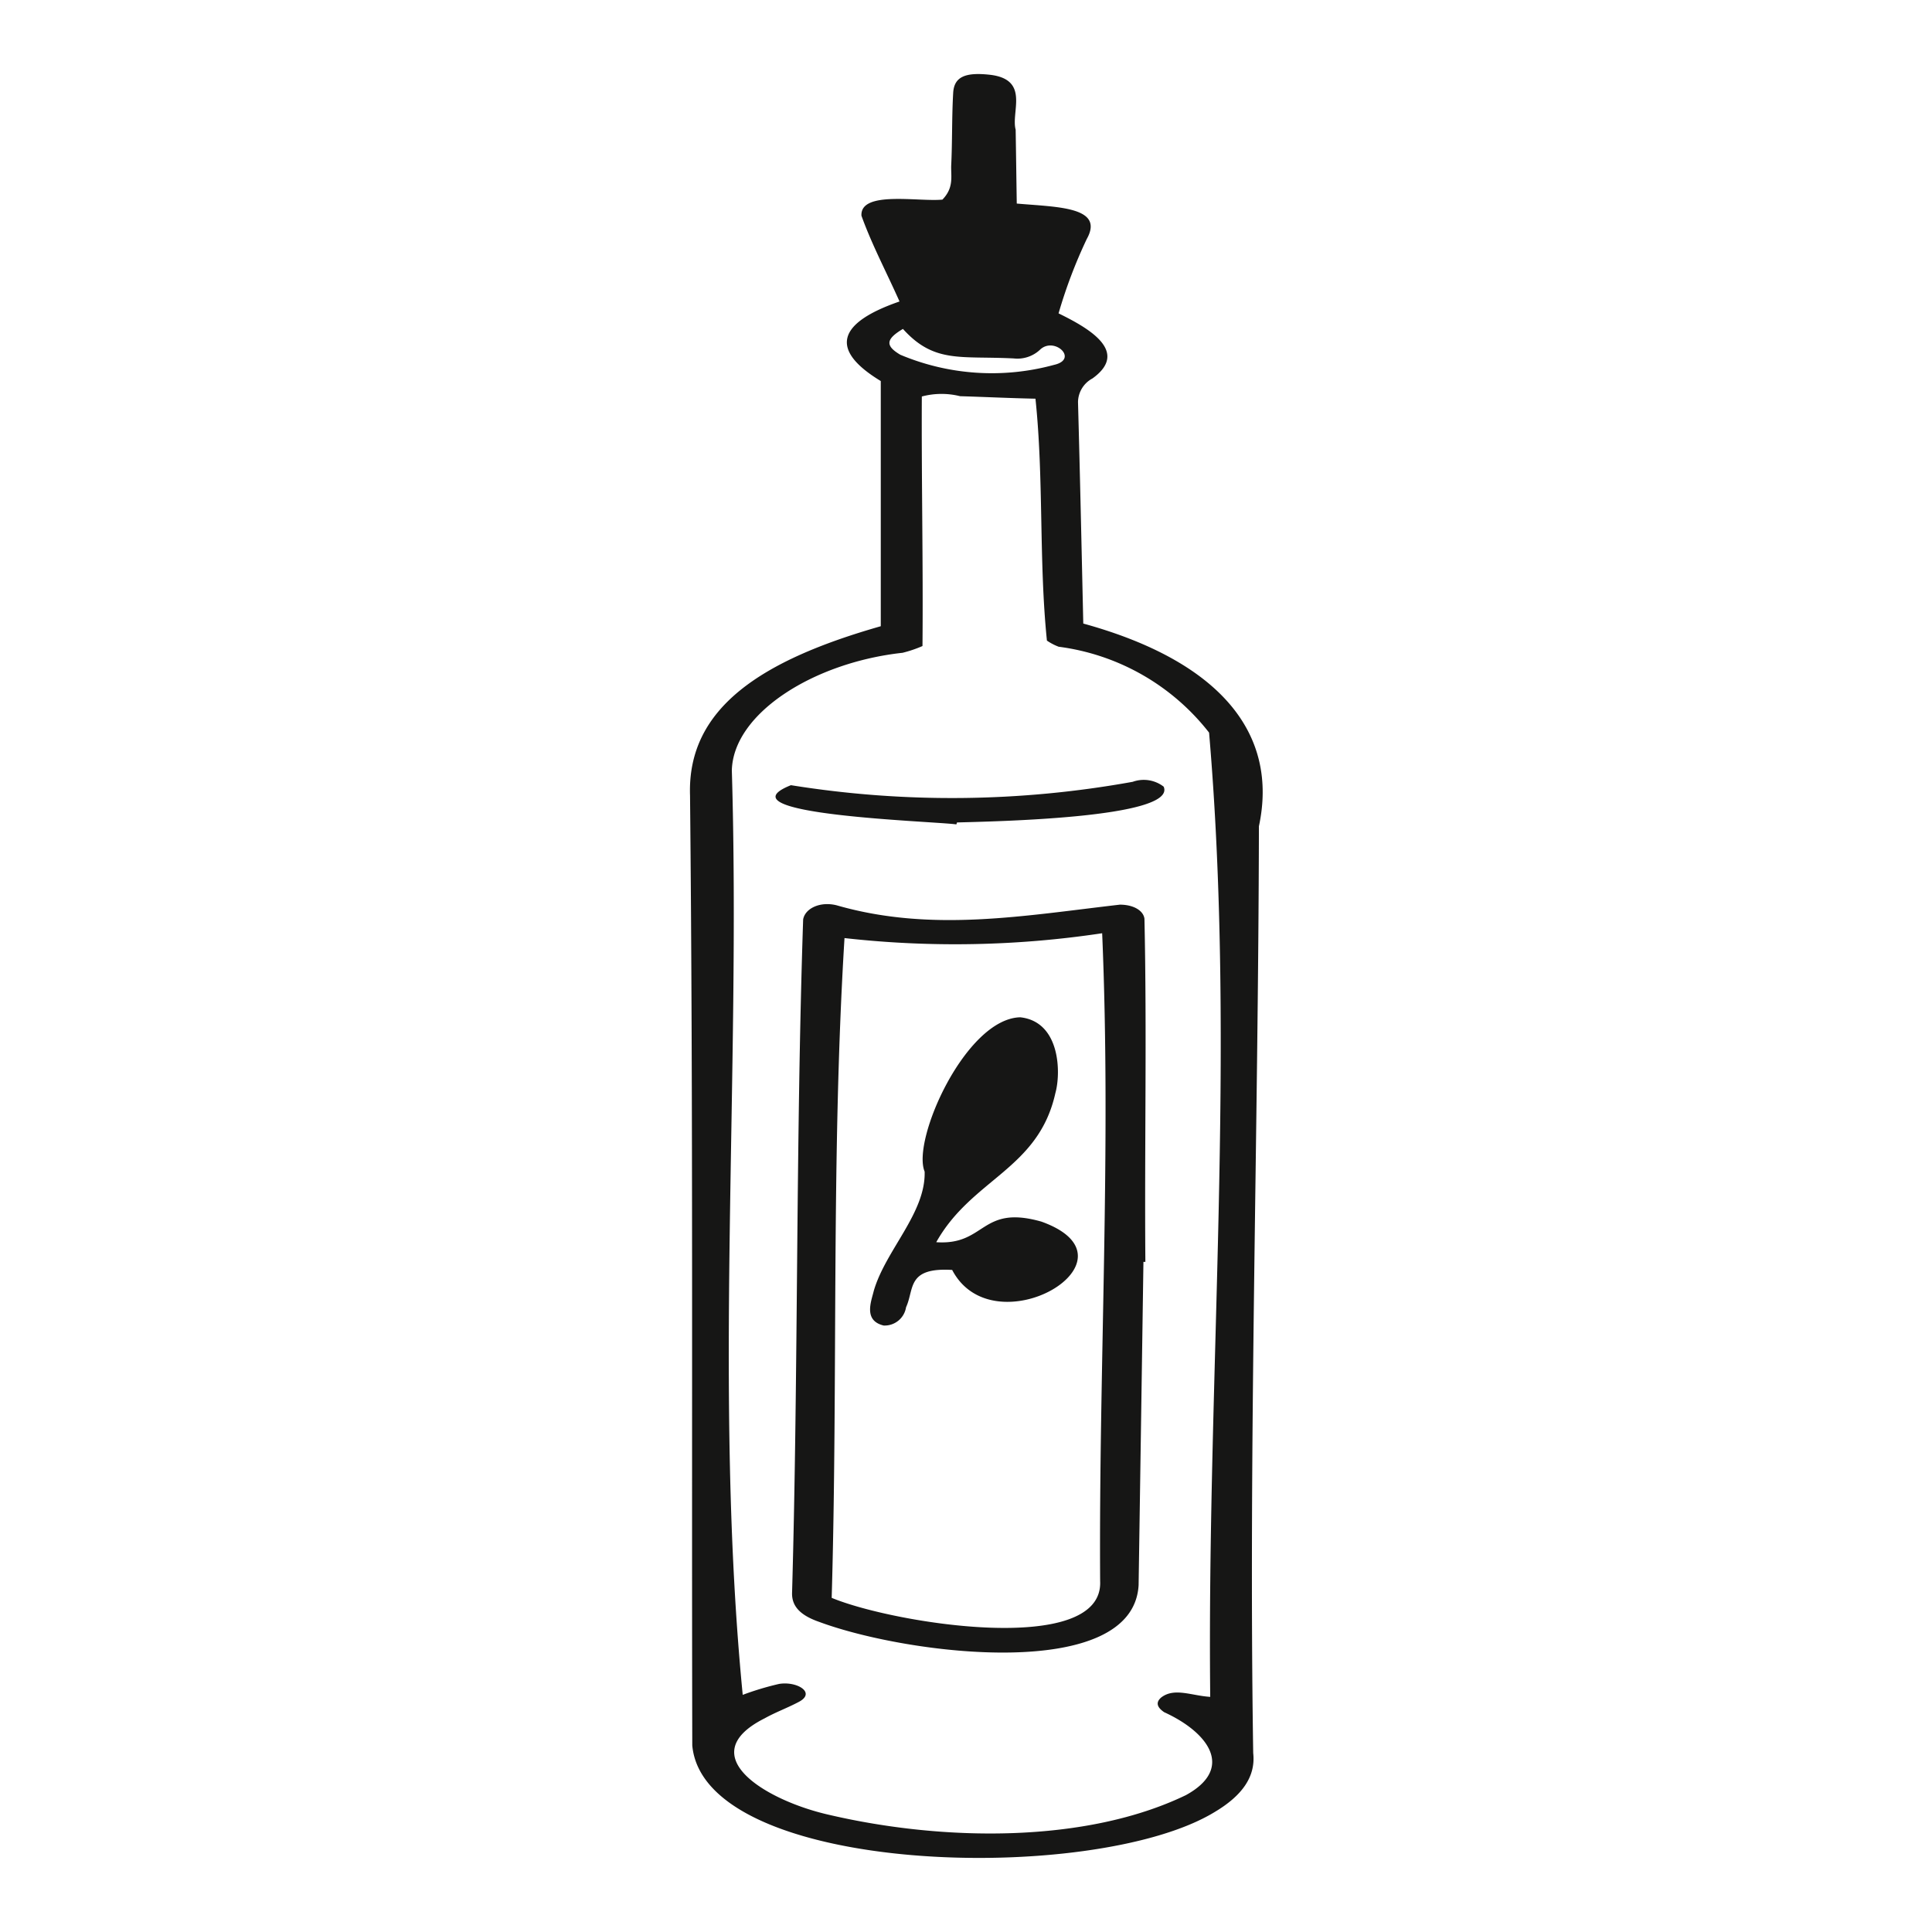 <svg xmlns="http://www.w3.org/2000/svg" xmlns:xlink="http://www.w3.org/1999/xlink" width="44" height="44" viewBox="0 0 44 44"><defs><clipPath id="a"><rect width="44" height="44" transform="translate(0 0)" fill="#fff" stroke="#707070" stroke-width="1"/></clipPath><clipPath id="b"><rect width="13.043" height="40.627" fill="none"/></clipPath></defs><g clip-path="url(#a)"><g transform="translate(15.715 1.686)"><g transform="translate(0 0)" clip-path="url(#b)"><path d="M4.849,5.805c-.4.237-.4.387-.06.588a5.372,5.372,0,0,0,3.5.231c.575-.129,0-.661-.323-.341a.752.752,0,0,1-.594.194c-1.217-.062-1.81.118-2.523-.672m.443,7.223a2.858,2.858,0,0,1-.452.153C2.825,13.4.986,14.553.952,15.859,1.16,22.831.532,30.07,1.2,36.913a6.6,6.6,0,0,1,.829-.249c.41-.067.859.205.434.417-.244.129-.523.232-.76.365-1.675.84.009,1.871,1.466,2.2,2.6.606,5.841.652,8.122-.448,1.11-.607.526-1.424-.493-1.89-.146-.1-.21-.213-.066-.336.3-.23.691-.039,1.115-.013-.077-7.306.594-14.7-.026-21.96a5.192,5.192,0,0,0-3.425-1.956,1.239,1.239,0,0,1-.268-.14c-.186-1.819-.069-3.675-.261-5.509-.635-.014-1.116-.039-1.717-.057a1.742,1.742,0,0,0-.871.007c-.01,1.873.032,3.787.015,5.68m-.95-.451V6.992c-1.177-.714-.988-1.323.427-1.812-.294-.662-.629-1.291-.867-1.953-.033-.579,1.3-.313,1.844-.367.267-.275.191-.533.2-.777.027-.55.013-1.1.045-1.653.021-.372.282-.479.863-.41.881.119.45.844.56,1.248.009.548.016,1.094.025,1.682.91.081,2.009.068,1.594.808a11.27,11.27,0,0,0-.642,1.693c.729.355,1.607.881.772,1.482a.619.619,0,0,0-.329.54c.046,1.677.082,3.353.12,5.042,3.141.865,4.449,2.524,4,4.616-.014,7.036-.238,14.075-.13,21.109.061.543-.264.976-.875,1.34C9.2,41.261.318,41.03.051,38.064.035,30.851.073,23.639,0,16.427c-.067-2,1.649-3.082,4.34-3.85" transform="translate(0 0)" fill="#161615"/><path d="M3.632,38c1.423.591,6.191,1.347,6.114-.378-.032-4.92.256-9.844.046-14.758a22.522,22.522,0,0,1-5.868.11c-.307,4.989-.146,9.99-.292,15.027m7.1-7.653q-.054,3.681-.11,7.363c-.127,2.211-5.219,1.6-7.279.835-.431-.151-.626-.359-.613-.67.144-5.107.082-10.22.252-15.326.046-.26.4-.417.768-.321,2.164.622,4.269.233,6.446-.016.307,0,.535.133.559.321.057,2.6,0,5.21.021,7.814h-.045" transform="translate(-0.406 -3.296)" fill="#161615"/><path d="M6.406,19.893C5.881,19.819.949,19.674,2.637,19a23.1,23.1,0,0,0,7.784-.077.742.742,0,0,1,.705.111c.307.719-3.929.792-4.708.815,0,.013-.009.026-.012.04" transform="translate(-0.339 -2.804)" fill="#161615"/><path d="M6.318,30.349c1.139.081,1.007-.865,2.4-.468,2.4.863-1.084,2.915-2.034,1.1-1.039-.062-.859.437-1.05.849a.494.494,0,0,1-.51.417c-.466-.112-.283-.549-.226-.787.267-.927,1.187-1.774,1.159-2.719-.3-.719.936-3.483,2.177-3.514.918.1.929,1.276.8,1.729-.387,1.738-1.9,1.944-2.713,3.394" transform="translate(-0.714 -3.745)" fill="#161615"/></g></g></g></svg>
